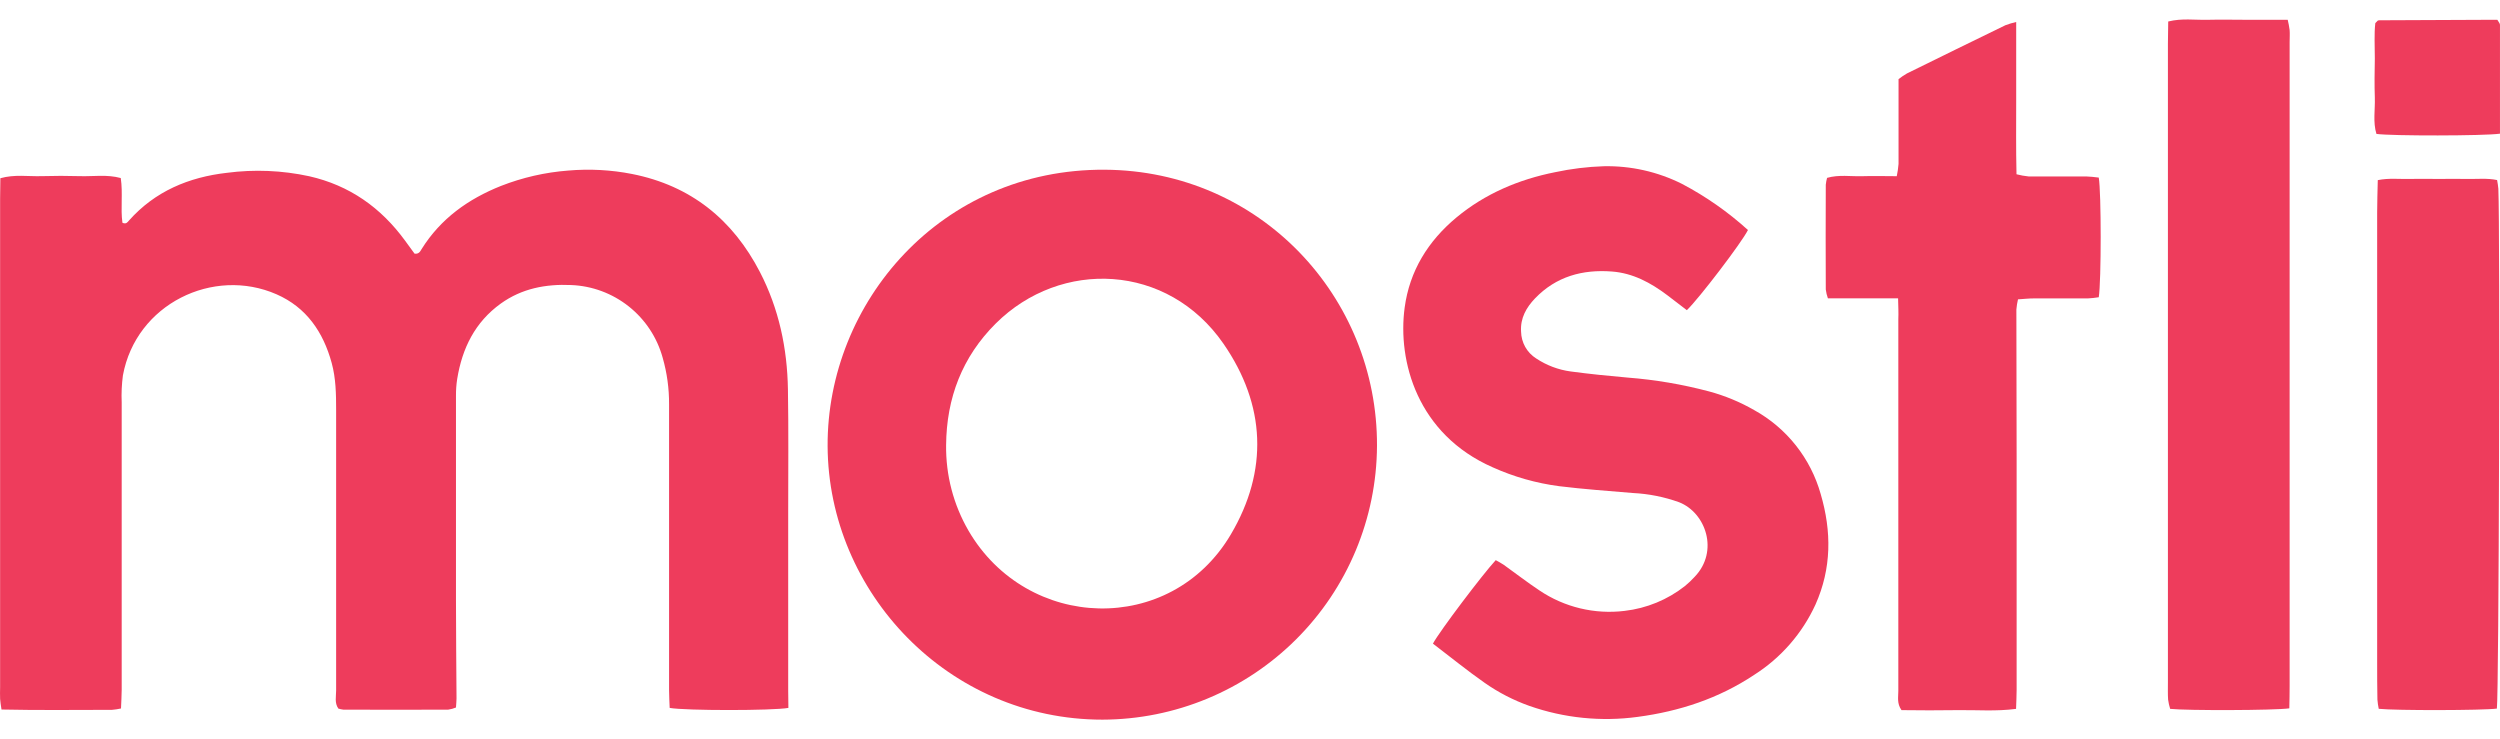 <svg width="115" height="34" viewBox="0 0 115 34" fill="none" xmlns="http://www.w3.org/2000/svg">
<path d="M36.266 32.564C35.541 32.694 31.523 32.694 30.805 32.564C30.796 32.3 30.777 32.022 30.777 31.744C30.777 27.364 30.777 22.984 30.777 18.604C30.782 17.878 30.683 17.155 30.483 16.456C30.227 15.524 29.682 14.698 28.925 14.097C28.168 13.495 27.24 13.15 26.274 13.112C25.101 13.06 24.004 13.269 23.035 13.965C21.848 14.819 21.259 16.024 21.031 17.433C20.991 17.689 20.973 17.949 20.975 18.209C20.975 21.349 20.975 24.485 20.975 27.616C20.975 29.119 20.992 30.623 21 32.126C21 32.253 20.984 32.38 20.975 32.545C20.86 32.594 20.739 32.627 20.615 32.644C19.009 32.65 17.402 32.65 15.795 32.644C15.717 32.635 15.639 32.618 15.564 32.594C15.382 32.335 15.462 32.039 15.462 31.763C15.462 27.461 15.462 23.159 15.462 18.855C15.462 18.128 15.451 17.405 15.258 16.697C14.869 15.274 14.098 14.142 12.719 13.537C9.813 12.264 6.259 13.982 5.654 17.267C5.599 17.678 5.58 18.094 5.598 18.508C5.598 22.914 5.598 27.32 5.598 31.727C5.598 32.005 5.577 32.284 5.566 32.59C5.429 32.621 5.29 32.642 5.15 32.653C3.468 32.653 1.788 32.677 0.069 32.638C0.043 32.444 0.013 32.298 0.005 32.151C-0.006 31.97 0.005 31.788 0.005 31.608V9.14C0.005 8.826 0.013 8.523 0.017 8.198C0.669 8.014 1.291 8.121 1.902 8.103C2.512 8.086 3.095 8.085 3.69 8.103C4.285 8.122 4.924 8.016 5.555 8.19C5.66 8.893 5.539 9.59 5.632 10.248C5.809 10.327 5.869 10.215 5.93 10.148C7.13 8.796 8.691 8.149 10.435 7.95C11.697 7.784 12.979 7.837 14.224 8.107C16.076 8.527 17.521 9.546 18.636 11.074L19.07 11.669C19.282 11.694 19.334 11.551 19.397 11.453C20.271 10.055 21.542 9.152 23.044 8.553C24.035 8.165 25.077 7.927 26.137 7.846C27.119 7.761 28.107 7.813 29.073 8.003C31.776 8.537 33.707 10.098 34.958 12.517C35.831 14.205 36.214 16.026 36.245 17.913C36.277 19.801 36.257 21.697 36.257 23.589C36.257 26.311 36.257 29.032 36.257 31.754L36.266 32.564Z" fill="#EE3C5C"/>
<path d="M63.342 20.506C63.326 23.847 61.99 27.047 59.624 29.407C57.258 31.767 54.056 33.096 50.714 33.104C43.633 33.104 38.1 27.263 38.07 20.515C38.042 13.93 43.267 7.761 50.821 7.807C57.975 7.851 63.366 13.666 63.342 20.506ZM43.521 20.474C43.503 21.855 43.858 23.214 44.55 24.409C47.242 29.033 53.845 29.267 56.613 24.593C58.355 21.652 58.224 18.626 56.281 15.813C53.713 12.098 48.795 11.908 45.806 14.88C44.262 16.416 43.539 18.306 43.521 20.474Z" fill="#EE3C5C"/>
<path d="M65.915 29.607C66.229 29.023 68.216 26.401 68.804 25.767C68.919 25.833 69.051 25.897 69.17 25.98C69.718 26.371 70.25 26.786 70.811 27.158C71.963 27.935 73.357 28.27 74.736 28.1C75.747 27.983 76.706 27.588 77.506 26.959C77.666 26.828 77.817 26.685 77.956 26.532C79.081 25.36 78.471 23.589 77.242 23.104C76.56 22.858 75.845 22.715 75.121 22.679C73.986 22.584 72.849 22.503 71.718 22.364C70.665 22.226 69.637 21.934 68.668 21.498C65.198 19.976 64.282 16.616 64.614 14.151C64.84 12.465 65.689 11.091 66.997 10.003C68.305 8.915 69.863 8.253 71.538 7.92C72.272 7.763 73.019 7.672 73.769 7.647C75.018 7.62 76.254 7.899 77.371 8.458C78.468 9.035 79.488 9.748 80.406 10.581C80.114 11.164 78.151 13.737 77.595 14.268C77.299 14.041 76.996 13.806 76.689 13.575C75.933 13.007 75.119 12.564 74.152 12.49C72.797 12.385 71.58 12.718 70.613 13.724C70.21 14.145 69.93 14.633 69.969 15.254C69.974 15.501 70.039 15.743 70.16 15.959C70.281 16.174 70.454 16.356 70.663 16.488C71.14 16.805 71.682 17.01 72.249 17.087C73.121 17.204 73.997 17.293 74.873 17.369C76.138 17.467 77.392 17.68 78.619 18.006C79.345 18.202 80.043 18.491 80.695 18.866C81.434 19.275 82.085 19.826 82.609 20.488C83.134 21.15 83.522 21.91 83.751 22.723C84.259 24.45 84.254 26.145 83.513 27.808C82.904 29.138 81.922 30.263 80.687 31.047C79.063 32.127 77.259 32.721 75.331 32.977C73.656 33.205 71.951 33.032 70.356 32.473C69.622 32.213 68.928 31.855 68.291 31.408C67.489 30.848 66.727 30.224 65.915 29.607Z" fill="#EE3C5C"/>
<path d="M87.312 13.723H84.083C84.036 13.591 84.003 13.455 83.986 13.316C83.979 11.71 83.979 10.104 83.986 8.496C83.997 8.39 84.017 8.285 84.045 8.182C84.587 8.025 85.132 8.122 85.667 8.105C86.202 8.088 86.697 8.105 87.251 8.105C87.29 7.92 87.318 7.732 87.333 7.543C87.333 6.532 87.333 5.522 87.333 4.511C87.333 4.227 87.333 3.943 87.333 3.64C87.456 3.544 87.585 3.457 87.719 3.379C89.228 2.635 90.738 1.895 92.252 1.159C92.413 1.099 92.578 1.05 92.745 1.011C92.745 2.235 92.745 3.398 92.745 4.561C92.745 5.698 92.732 6.835 92.759 8.016C92.94 8.064 93.125 8.097 93.312 8.116C94.194 8.116 95.075 8.116 95.956 8.116C96.152 8.124 96.348 8.142 96.543 8.169C96.661 8.841 96.661 12.943 96.543 13.673C96.376 13.7 96.208 13.719 96.039 13.727C95.21 13.727 94.381 13.727 93.55 13.727C93.324 13.727 93.097 13.753 92.828 13.77C92.791 13.925 92.766 14.082 92.753 14.241C92.753 16.522 92.757 18.802 92.765 21.082C92.765 21.471 92.765 21.859 92.765 22.248C92.765 25.41 92.765 28.572 92.765 31.733C92.765 32.013 92.748 32.292 92.739 32.608C91.823 32.729 90.947 32.655 90.07 32.666C89.192 32.677 88.313 32.68 87.469 32.666C87.248 32.352 87.325 32.06 87.323 31.784C87.323 29.684 87.323 27.585 87.323 25.486C87.323 21.884 87.323 18.282 87.323 14.679C87.336 14.385 87.32 14.103 87.312 13.723Z" fill="#EE3C5C"/>
<path d="M105.309 32.584C104.623 32.68 100.616 32.691 99.828 32.608C99.784 32.47 99.753 32.329 99.733 32.185C99.716 31.928 99.724 31.669 99.724 31.4V2.018C99.724 1.685 99.733 1.352 99.738 0.989C100.366 0.832 100.963 0.925 101.548 0.911C102.176 0.895 102.792 0.911 103.414 0.911H105.235C105.272 1.066 105.302 1.224 105.323 1.382C105.337 1.561 105.323 1.745 105.323 1.925C105.323 11.801 105.323 21.676 105.323 31.551C105.324 31.875 105.315 32.212 105.309 32.584Z" fill="#EE3C5C"/>
<path d="M114.856 32.595C114.211 32.682 110.198 32.688 109.422 32.605C109.393 32.465 109.372 32.323 109.361 32.181C109.35 31.611 109.349 31.041 109.349 30.471C109.349 23.575 109.349 16.679 109.349 9.783C109.349 9.297 109.367 8.81 109.378 8.286C109.886 8.184 110.35 8.242 110.809 8.231C111.267 8.22 111.691 8.231 112.131 8.231C112.602 8.231 113.073 8.223 113.531 8.231C113.965 8.24 114.403 8.188 114.866 8.282C114.892 8.413 114.911 8.545 114.924 8.678C115.007 10.653 114.949 31.887 114.856 32.595Z" fill="#EE3C5C"/>
<path d="M114.999 6.149C114.265 6.254 110.006 6.257 109.316 6.16C109.149 5.615 109.261 5.045 109.242 4.484C109.221 3.889 109.231 3.293 109.242 2.696C109.242 2.132 109.207 1.566 109.264 1.065C109.298 1.024 109.335 0.986 109.374 0.95C109.397 0.939 109.423 0.933 109.449 0.933L114.425 0.911H114.878C114.932 1.01 114.998 1.076 114.999 1.14C115.001 2.793 114.999 4.448 114.999 6.149Z" fill="#EE3C5C"/>
</svg>
